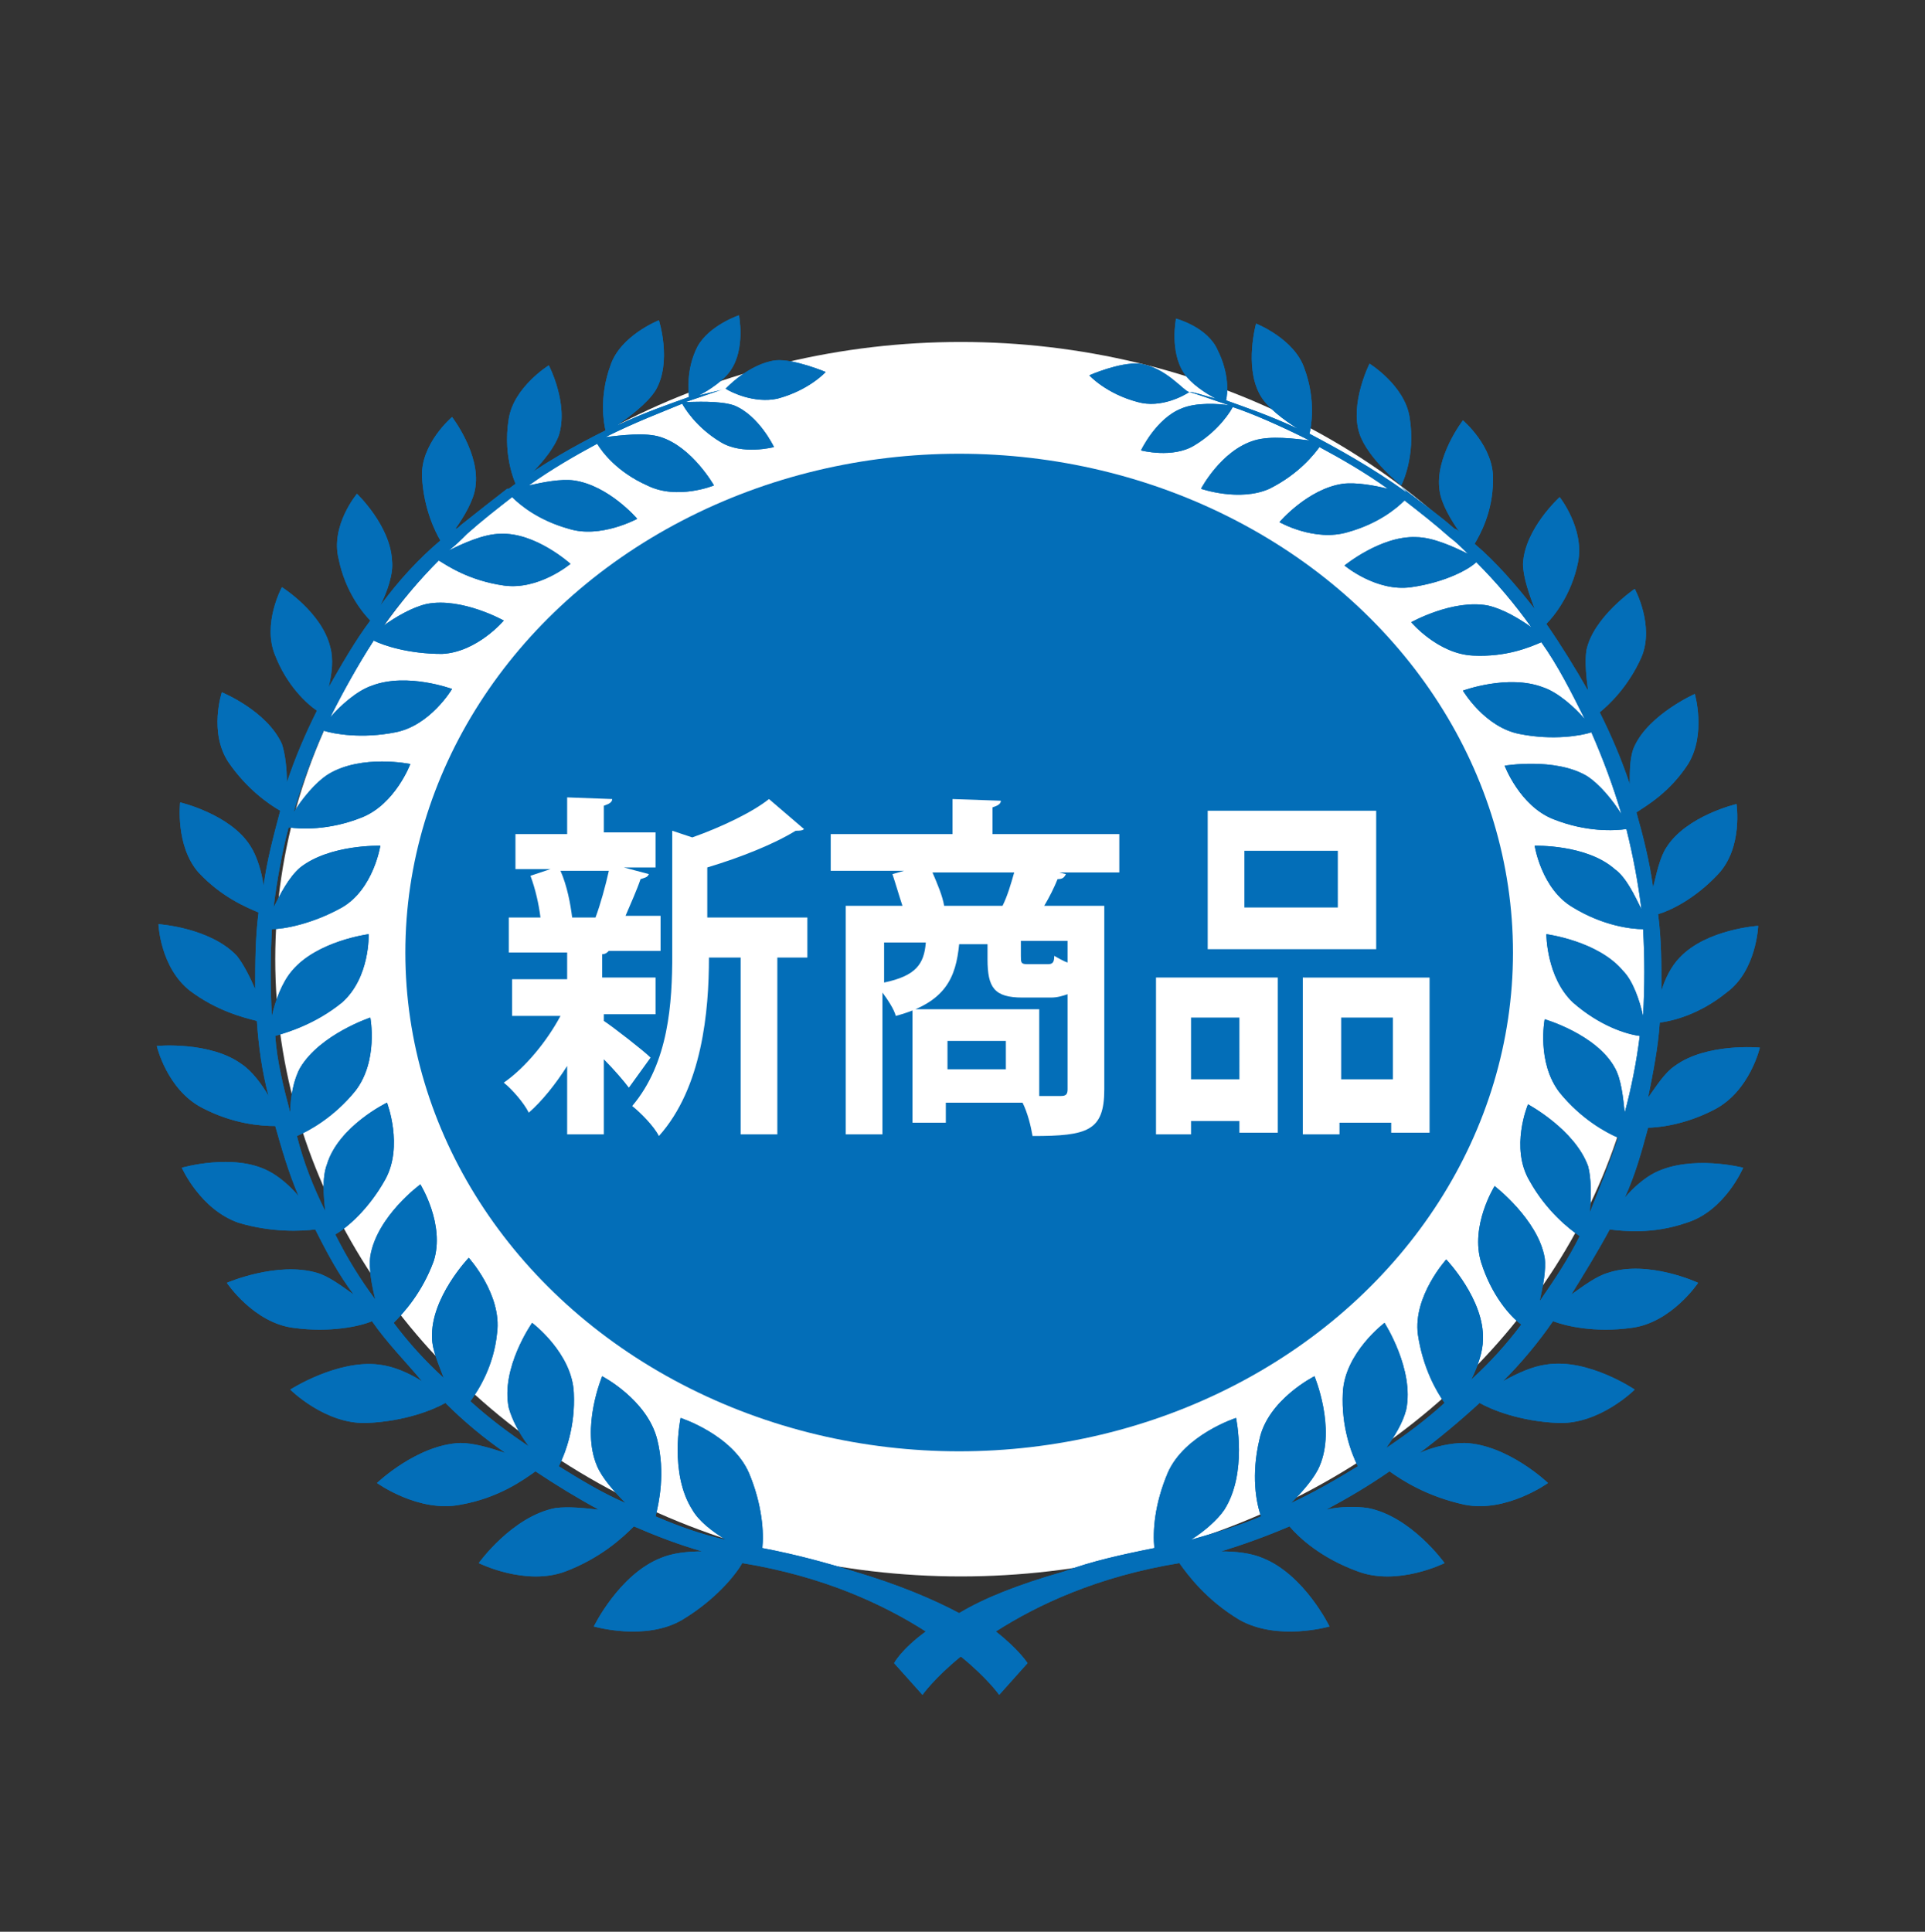 <svg version="1.1" id="レイヤー_1" xmlns="http://www.w3.org/2000/svg" x="0" y="0" viewBox="0 0 115.4 115.8" style="enable-background:new 0 0 115.4 115.8" xml:space="preserve"><rect x="0" y="0" width="115.4" height="115.8" fill="#333333" stroke="none"/><style>.st0{fill:#fff}.st1{fill:#036eb8}</style><switch><g><ellipse class="st0" cx="57.6" cy="57.5" rx="41.1" ry="37"/><path class="st1" d="M102.8 66.5c2.1-1.1 2.7-3.7 2.7-3.7s-3.2-.3-5.1 1.1c-.6.4-1.1 1.2-1.6 1.9.3-1.5.6-3 .7-4.5.8-.1 2.4-.5 4-1.8 1.8-1.3 1.9-4 1.9-4s-3.1.2-4.7 1.9c-.5.5-.9 1.3-1.1 2 0-1.6 0-3.1-.2-4.6.7-.2 2.2-.9 3.6-2.4 1.5-1.6 1.1-4.2 1.1-4.2s-3 .7-4.2 2.6c-.4.6-.6 1.6-.8 2.4-.2-1.5-.6-3.1-1-4.5.6-.4 2-1.2 3.1-2.9 1.1-1.8.4-4.2.4-4.2s-2.7 1.2-3.6 3.1c-.3.6-.3 1.5-.3 2.3-.5-1.5-1.1-2.9-1.8-4.3.5-.4 1.7-1.5 2.5-3.3.8-1.9-.4-4.1-.4-4.1S95.5 37 95.1 39c-.1.7 0 1.6.1 2.4-.8-1.4-1.6-2.7-2.5-4 .4-.4 1.5-1.7 1.9-3.7.4-2-1.1-3.9-1.1-3.9s-2.1 1.9-2.2 4c0 .8.4 1.9.7 2.7-1.1-1.4-2.3-2.8-3.6-3.9.3-.5 1.1-1.9 1.1-3.8.1-2-1.8-3.6-1.8-3.6s-1.7 2.2-1.4 4.2c.1.8.7 1.8 1.2 2.5-.1-.1-.2-.2-.3-.2-.9-.8-1.9-1.5-2.8-2.2s0 0-.1 0c-2.1-1.5-4.1-2.6-5.8-3.5.1-.4.4-2-.3-3.9-.6-1.8-2.9-2.7-2.9-2.7s-.7 2.5.2 4.2c.4.8 1.5 1.6 2.3 2.1-1.7-.8-3.2-1.3-4.3-1.7.1-.4.2-1.6-.5-3-.6-1.4-2.5-1.9-2.5-1.9s-.4 2 .5 3.3c.4.6 1.3 1.2 1.9 1.5-.8-.2-1.3-.4-1.6-.4s-1.4-1.5-3-1.7c-1.2-.1-3 .7-3 .7s1 1.1 2.9 1.6c1.4.4 2.8-.4 3.1-.6.4.1 1.2.4 2.4.8-.6-.1-2-.2-2.9.2-1.5.6-2.4 2.5-2.4 2.5s1.9.5 3.2-.3c1.5-.9 2.2-2.1 2.3-2.3 1.2.4 2.8 1.1 4.6 2-.9-.1-2.3-.3-3.3 0-2 .6-3.2 2.9-3.2 2.9s2.3.8 4.1 0c1.8-.9 2.7-2.1 3-2.5 1.3.7 2.7 1.5 4.1 2.5-.8-.2-1.9-.4-2.7-.3-2.1.3-3.8 2.3-3.8 2.3s2.1 1.2 4.1.6c1.8-.5 2.9-1.4 3.4-1.9.9.7 1.8 1.4 2.7 2.2.4.3.7.6 1.1 1-.8-.4-2.1-1-3.1-1-2.1-.1-4.3 1.7-4.3 1.7s1.9 1.6 4 1.3c2.1-.3 3.5-1.1 3.9-1.5 1.2 1.2 2.3 2.5 3.3 3.9-.7-.5-1.7-1.1-2.6-1.3-2.1-.4-4.6 1-4.6 1s1.6 1.9 3.7 2c2 .1 3.4-.5 4.1-.8 1 1.4 1.8 3 2.6 4.6-.6-.7-1.6-1.6-2.5-1.9-2.1-.8-4.8.2-4.8.2s1.3 2.2 3.4 2.6c2 .4 3.7.1 4.3-.1.7 1.6 1.3 3.2 1.8 4.9-.5-.8-1.3-1.8-2.1-2.3-1.9-1.1-4.9-.6-4.9-.6s.9 2.4 2.9 3.2c2 .8 3.7.7 4.4.6.4 1.6.7 3.2.9 4.8-.4-.8-.9-1.9-1.6-2.4-1.7-1.5-4.8-1.4-4.8-1.4s.4 2.6 2.3 3.7c1.8 1.1 3.5 1.3 4.2 1.3.1 1.7.1 3.4 0 5.2-.2-.9-.6-2.1-1.2-2.7-1.5-1.8-4.6-2.2-4.6-2.2s0 2.6 1.6 4.1c1.6 1.4 3.2 1.9 4 2-.2 1.6-.5 3.1-.9 4.6-.1-.9-.2-2-.6-2.7-1.1-2-4.2-2.9-4.2-2.9s-.5 2.6.9 4.4c1.3 1.6 2.8 2.4 3.5 2.7-.5 1.5-1.1 3-1.7 4.5.1-.9.1-2.1-.1-2.8-.8-2.2-3.6-3.7-3.6-3.7s-1.1 2.6.1 4.6c1 1.8 2.4 2.9 3 3.3-.7 1.4-1.5 2.6-2.4 3.9.2-.9.4-1.9.3-2.6-.4-2.3-3-4.3-3-4.3s-1.5 2.4-.8 4.6c.6 1.9 1.7 3.2 2.4 3.7-.9 1.2-1.9 2.3-3 3.3.4-.8.7-1.7.7-2.4.1-2.4-2.2-4.8-2.2-4.8s-2 2.2-1.7 4.5c.3 2 1.1 3.4 1.6 4.1-1.1 1-2.3 1.9-3.5 2.7.5-.7 1-1.5 1.2-2.3.5-2.4-1.3-5.2-1.3-5.2s-2.4 1.8-2.5 4.2c-.1 2 .5 3.6.9 4.4-1.3.8-2.7 1.6-4 2.2.7-.7 1.4-1.5 1.7-2.2 1-2.3-.3-5.4-.3-5.4s-2.8 1.4-3.3 3.8c-.5 2.1-.2 3.8.1 4.6-1.4.6-2.8 1-4.2 1.4.8-.5 1.6-1.2 2-1.8 1.4-2.2.7-5.5.7-5.5S71 86 70 88.3c-.8 1.9-.9 3.5-.8 4.5-2 .4-3.8.8-5.4 1.4-2.8.8-4.8 1.6-6.3 2.5-1.5-.8-3.6-1.7-6.3-2.5-1.6-.5-3.4-1-5.5-1.4.1-.9 0-2.6-.8-4.5-1-2.3-4.1-3.3-4.1-3.3s-.7 3.3.7 5.5c.4.7 1.2 1.3 2 1.8-1.4-.3-2.8-.8-4.2-1.4.2-.8.6-2.6.1-4.6-.6-2.4-3.3-3.8-3.3-3.8s-1.3 3.1-.3 5.4c.3.7 1 1.5 1.7 2.2-1.4-.6-2.7-1.4-4-2.2.4-.8 1-2.4.9-4.4-.1-2.4-2.5-4.2-2.5-4.2S30 82 30.5 84.4c.2.7.6 1.5 1.2 2.3-1.2-.8-2.4-1.7-3.5-2.7.5-.7 1.4-2.1 1.6-4.1.3-2.3-1.7-4.5-1.7-4.5s-2.3 2.4-2.2 4.8c0 .7.4 1.6.7 2.4-1.1-1-2.1-2.1-3-3.3.6-.6 1.7-1.8 2.4-3.7.7-2.2-.8-4.6-.8-4.6s-2.6 1.9-3 4.3c-.1.8.1 1.8.3 2.6-.9-1.2-1.7-2.5-2.4-3.9.7-.4 2-1.5 3-3.3 1.1-2 .1-4.6.1-4.6s-2.9 1.4-3.6 3.7c-.3.8-.2 1.9-.1 2.8-.7-1.4-1.3-2.9-1.7-4.5.7-.3 2.2-1.1 3.5-2.7 1.4-1.8.9-4.4.9-4.4s-3 1-4.2 3c-.4.7-.6 1.8-.6 2.7-.4-1.5-.8-3.1-.9-4.6.7-.2 2.4-.7 4-2 1.7-1.5 1.6-4.1 1.6-4.1s-3.1.4-4.6 2.2c-.6.7-1 1.8-1.2 2.7-.1-1.7-.1-3.5 0-5.2.7 0 2.4-.3 4.2-1.3 1.9-1.1 2.3-3.7 2.3-3.7s-3-.1-4.8 1.3c-.7.6-1.2 1.6-1.6 2.4.2-1.6.5-3.3.9-4.8.7.1 2.4.2 4.4-.6 2-.8 2.9-3.2 2.9-3.2s-2.9-.6-4.9.6c-.8.5-1.6 1.5-2.1 2.3.5-1.7 1.1-3.3 1.8-4.9.6.2 2.3.5 4.3.1 2.1-.4 3.4-2.6 3.4-2.6s-2.7-1-4.8-.2c-.9.3-1.9 1.2-2.5 1.9.8-1.6 1.7-3.2 2.6-4.6.6.3 2.1.8 4.1.8 2.1-.1 3.7-2 3.7-2s-2.5-1.4-4.6-1c-.9.2-1.9.8-2.6 1.3 1-1.4 2.2-2.8 3.3-3.9.5.3 1.8 1.2 3.9 1.5 2.1.3 4-1.3 4-1.3S32.1 31.9 30 32c-1 0-2.3.6-3.1 1 .4-.3.7-.6 1.1-1 .9-.8 1.8-1.5 2.7-2.2.5.5 1.6 1.4 3.4 1.9 1.9.6 4.1-.6 4.1-.6s-1.7-2-3.8-2.3c-.8-.1-1.8.1-2.7.3 1.4-1 2.8-1.8 4.1-2.5.3.5 1.2 1.7 3 2.5 1.8.9 4 0 4 0s-1.3-2.3-3.2-2.9c-.9-.3-2.4-.1-3.3 0 1.8-.9 3.4-1.5 4.6-2 .1.2.8 1.4 2.3 2.3 1.3.8 3.2.3 3.2.3s-.9-1.9-2.4-2.5c-.9-.3-2.4-.2-2.9-.2 1.2-.4 2-.7 2.4-.8.3.2 1.7.9 3.1.6 1.9-.5 2.9-1.6 2.9-1.6s-1.9-.8-3-.7c-1.6.2-3 1.7-3 1.7-.3.1-.8.2-1.6.4.6-.3 1.5-.9 1.9-1.5.9-1.3.5-3.3.5-3.3s-1.8.6-2.5 1.9c-.7 1.4-.5 2.7-.5 3-1.1.4-2.6.9-4.3 1.7.7-.5 1.8-1.3 2.3-2.1 1-1.7.2-4.2.2-4.2s-2.3.9-2.9 2.7c-.7 1.9-.4 3.5-.3 3.9-1.8.9-3.8 2-5.8 3.5h-.1c-.9.7-1.8 1.4-2.8 2.2-.1.1-.2.2-.3.2.5-.7 1.1-1.7 1.2-2.5.3-2-1.4-4.2-1.4-4.2s-1.9 1.6-1.8 3.6c.1 1.9.8 3.3 1.1 3.8-1.3 1.1-2.5 2.4-3.6 3.9.4-.8.8-1.9.7-2.7-.1-2.1-2.1-4-2.1-4s-1.6 1.9-1.1 3.9c.4 2 1.5 3.3 1.9 3.7-.9 1.2-1.7 2.6-2.5 4 .2-.8.3-1.7.1-2.4-.5-2.1-2.9-3.6-2.9-3.6s-1.2 2.2-.4 4.1c.7 1.8 1.9 2.9 2.5 3.3-.7 1.4-1.3 2.8-1.8 4.3 0-.8-.1-1.7-.3-2.3-.9-2-3.6-3.1-3.6-3.1s-.8 2.4.4 4.2c1.1 1.6 2.4 2.5 3.1 2.9-.4 1.5-.8 3-1 4.5-.1-.8-.4-1.8-.8-2.4-1.2-1.9-4.2-2.6-4.2-2.6s-.3 2.6 1.1 4.2c1.4 1.5 2.9 2.1 3.6 2.4-.2 1.5-.2 3.1-.2 4.6-.3-.7-.7-1.5-1.1-2-1.6-1.7-4.7-1.9-4.7-1.9s.1 2.6 1.9 4c1.6 1.2 3.2 1.6 4 1.8.1 1.5.3 3 .7 4.5-.4-.7-1-1.5-1.6-1.9-1.9-1.4-5.1-1.1-5.1-1.1s.6 2.6 2.7 3.7c1.9 1 3.6 1.1 4.4 1.1.4 1.4.8 2.8 1.4 4.2-.5-.6-1.2-1.2-1.8-1.5-2.1-1.1-5.2-.2-5.2-.2s1.1 2.5 3.4 3.3c2 .6 3.8.5 4.6.4.7 1.4 1.4 2.7 2.3 3.9-.7-.5-1.5-1.1-2.2-1.3-2.4-.7-5.4.6-5.4.6s1.6 2.4 4 2.7c2.2.3 4-.1 4.7-.4.9 1.3 2 2.4 3 3.6-.8-.5-1.7-.9-2.6-1-2.5-.3-5.3 1.5-5.3 1.5s2.1 2.1 4.6 2c2.3-.1 4-.8 4.7-1.2 1.1 1.1 2.3 2.1 3.6 3-.9-.3-1.9-.6-2.7-.6-2.6.1-5 2.4-5 2.4s2.5 1.8 5 1.3c2.3-.4 3.8-1.5 4.5-2 1.2.8 2.5 1.6 3.8 2.3-.9-.1-1.8-.2-2.6-.1-2.6.5-4.6 3.3-4.6 3.3s2.8 1.4 5.2.5c2.1-.8 3.4-2 4.1-2.7 1.4.6 2.7 1.1 4.1 1.5-.9 0-1.8.1-2.5.4-2.5 1-4 4.1-4 4.1s3.1.9 5.3-.4c2-1.2 3.2-2.7 3.6-3.4 4.9.8 8.5 2.5 11 4.1-1.5 1.1-1.9 1.9-1.9 1.9l1.7 1.9s.7-1 2.3-2.3c1.6 1.3 2.3 2.3 2.3 2.3l1.7-1.9s-.5-.8-1.9-1.9c2.5-1.6 6.1-3.3 11-4.1.5.7 1.6 2.2 3.6 3.4 2.3 1.3 5.4.4 5.4.4s-1.5-3.1-4-4.1c-.7-.3-1.6-.4-2.5-.4 1.3-.4 2.7-.9 4.1-1.5.6.7 1.9 1.9 4.1 2.7 2.4.9 5.2-.5 5.2-.5s-2-2.8-4.6-3.3c-.7-.1-1.7-.1-2.5.1 1.3-.7 2.5-1.4 3.8-2.3.7.5 2.2 1.5 4.5 2 2.5.5 5-1.3 5-1.3s-2.4-2.3-5-2.4c-.8 0-1.8.2-2.7.6 1.2-.9 2.4-1.9 3.6-3 .7.4 2.4 1.1 4.7 1.2 2.5.1 4.6-2 4.6-2s-2.8-1.9-5.3-1.5c-.8.1-1.7.5-2.6 1 1.1-1.1 2.1-2.3 3-3.6.8.3 2.5.7 4.7.4 2.4-.3 4-2.7 4-2.7s-3-1.4-5.4-.6c-.7.2-1.5.8-2.2 1.3.8-1.3 1.6-2.6 2.3-3.9.8.1 2.6.3 4.6-.4 2.3-.7 3.4-3.3 3.4-3.3s-3.1-.8-5.3.3c-.6.3-1.3.9-1.8 1.5.6-1.3 1-2.7 1.4-4.2.4 0 2.1-.1 4-1.1z"/><path class="st1" d="M84 29.1s.9-1.7.5-4.1c-.3-1.9-2.4-3.2-2.4-3.2s-1.2 2.4-.6 4.2c.5 1.5 2.5 3.1 2.5 3.1zM33.5 26.1c.6-1.9-.6-4.2-.6-4.2s-2.1 1.3-2.4 3.2c-.4 2.4.5 4.1.5 4.1s2-1.7 2.5-3.1z"/><path class="st1" d="M102.8 66.5c2.1-1.1 2.7-3.7 2.7-3.7s-3.2-.3-5.1 1.1c-.6.4-1.1 1.2-1.6 1.9.3-1.5.6-3 .7-4.5.8-.1 2.4-.5 4-1.8 1.8-1.3 1.9-4 1.9-4s-3.1.2-4.7 1.9c-.5.5-.9 1.3-1.1 2 0-1.6 0-3.1-.2-4.6.7-.2 2.2-.9 3.6-2.4 1.5-1.6 1.1-4.2 1.1-4.2s-3 .7-4.2 2.6c-.4.6-.6 1.6-.8 2.4-.2-1.5-.6-3.1-1-4.5.6-.4 2-1.2 3.1-2.9 1.1-1.8.4-4.2.4-4.2s-2.7 1.2-3.6 3.1c-.3.6-.3 1.5-.3 2.3-.5-1.5-1.1-2.9-1.8-4.3.5-.4 1.7-1.5 2.5-3.3.8-1.9-.4-4.1-.4-4.1S95.5 37 95.1 39c-.1.7 0 1.6.1 2.4-.8-1.4-1.6-2.7-2.5-4 .4-.4 1.5-1.7 1.9-3.7.4-2-1.1-3.9-1.1-3.9s-2.1 1.9-2.2 4c0 .8.4 1.9.7 2.7-1.1-1.4-2.3-2.8-3.6-3.9.3-.5 1.1-1.9 1.1-3.8.1-2-1.8-3.6-1.8-3.6s-1.7 2.2-1.4 4.2c.1.8.7 1.8 1.2 2.5-.1-.1-.2-.2-.3-.2-.9-.8-1.9-1.5-2.8-2.2s0 0-.1 0c-2.1-1.5-4.1-2.6-5.8-3.5.1-.4.4-2-.3-3.9-.6-1.8-2.9-2.7-2.9-2.7s-.7 2.5.2 4.2c.4.8 1.5 1.6 2.3 2.1-1.7-.8-3.2-1.3-4.3-1.7.1-.4.2-1.6-.5-3-.6-1.4-2.5-1.9-2.5-1.9s-.4 2 .5 3.3c.4.6 1.3 1.2 1.9 1.5-.8-.2-1.3-.4-1.6-.4s-1.4-1.5-3-1.7c-1.2-.1-3 .7-3 .7s1 1.1 2.9 1.6c1.4.4 2.8-.4 3.1-.6.4.1 1.2.4 2.4.8-.6-.1-2-.2-2.9.2-1.5.6-2.4 2.5-2.4 2.5s1.9.5 3.2-.3c1.5-.9 2.2-2.1 2.3-2.3 1.2.4 2.8 1.1 4.6 2-.9-.1-2.3-.3-3.3 0-2 .6-3.2 2.9-3.2 2.9s2.3.8 4.1 0c1.8-.9 2.7-2.1 3-2.5 1.3.7 2.7 1.5 4.1 2.5-.8-.2-1.9-.4-2.7-.3-2.1.3-3.8 2.3-3.8 2.3s2.1 1.2 4.1.6c1.8-.5 2.9-1.4 3.4-1.9.9.7 1.8 1.4 2.7 2.2.4.3.7.6 1.1 1-.8-.4-2.1-1-3.1-1-2.1-.1-4.3 1.7-4.3 1.7s1.9 1.6 4 1.3c2.1-.3 3.5-1.1 3.9-1.5 1.2 1.2 2.3 2.5 3.3 3.9-.7-.5-1.7-1.1-2.6-1.3-2.1-.4-4.6 1-4.6 1s1.6 1.9 3.7 2c2 .1 3.4-.5 4.1-.8 1 1.4 1.8 3 2.6 4.6-.6-.7-1.6-1.6-2.5-1.9-2.1-.8-4.8.2-4.8.2s1.3 2.2 3.4 2.6c2 .4 3.7.1 4.3-.1.7 1.6 1.3 3.2 1.8 4.9-.5-.8-1.3-1.8-2.1-2.3-1.9-1.1-4.9-.6-4.9-.6s.9 2.4 2.9 3.2c2 .8 3.7.7 4.4.6.4 1.6.7 3.2.9 4.8-.4-.8-.9-1.9-1.6-2.4-1.7-1.5-4.8-1.4-4.8-1.4s.4 2.6 2.3 3.7c1.8 1.1 3.5 1.3 4.2 1.3.1 1.7.1 3.4 0 5.2-.2-.9-.6-2.1-1.2-2.7-1.5-1.8-4.6-2.2-4.6-2.2s0 2.6 1.6 4.1c1.6 1.4 3.2 1.9 4 2-.2 1.6-.5 3.1-.9 4.6-.1-.9-.2-2-.6-2.7-1.1-2-4.2-2.9-4.2-2.9s-.5 2.6.9 4.4c1.3 1.6 2.8 2.4 3.5 2.7-.5 1.5-1.1 3-1.7 4.5.1-.9.1-2.1-.1-2.8-.8-2.2-3.6-3.7-3.6-3.7s-1.1 2.6.1 4.6c1 1.8 2.4 2.9 3 3.3-.7 1.4-1.5 2.6-2.4 3.9.2-.9.4-1.9.3-2.6-.4-2.3-3-4.3-3-4.3s-1.5 2.4-.8 4.6c.6 1.9 1.7 3.2 2.4 3.7-.9 1.2-1.9 2.3-3 3.3.4-.8.7-1.7.7-2.4.1-2.4-2.2-4.8-2.2-4.8s-2 2.2-1.7 4.5c.3 2 1.1 3.4 1.6 4.1-1.1 1-2.3 1.9-3.5 2.7.5-.7 1-1.5 1.2-2.3.5-2.4-1.3-5.2-1.3-5.2s-2.4 1.8-2.5 4.2c-.1 2 .5 3.6.9 4.4-1.3.8-2.7 1.6-4 2.2.7-.7 1.4-1.5 1.7-2.2 1-2.3-.3-5.4-.3-5.4s-2.8 1.4-3.3 3.8c-.5 2.1-.2 3.8.1 4.6-1.4.6-2.8 1-4.2 1.4.8-.5 1.6-1.2 2-1.8 1.4-2.2.7-5.5.7-5.5S71 86 70 88.3c-.8 1.9-.9 3.5-.8 4.5-2 .4-3.8.8-5.4 1.4-2.8.8-4.8 1.6-6.3 2.5-1.5-.8-3.6-1.7-6.3-2.5-1.6-.5-3.4-1-5.5-1.4.1-.9 0-2.6-.8-4.5-1-2.3-4.1-3.3-4.1-3.3s-.7 3.3.7 5.5c.4.7 1.2 1.3 2 1.8-1.4-.3-2.8-.8-4.2-1.4.2-.8.6-2.6.1-4.6-.6-2.4-3.3-3.8-3.3-3.8s-1.3 3.1-.3 5.4c.3.7 1 1.5 1.7 2.2-1.4-.6-2.7-1.4-4-2.2.4-.8 1-2.4.9-4.4-.1-2.4-2.5-4.2-2.5-4.2S30 82 30.5 84.4c.2.7.6 1.5 1.2 2.3-1.2-.8-2.4-1.7-3.5-2.7.5-.7 1.4-2.1 1.6-4.1.3-2.3-1.7-4.5-1.7-4.5s-2.3 2.4-2.2 4.8c0 .7.4 1.6.7 2.4-1.1-1-2.1-2.1-3-3.3.6-.6 1.7-1.8 2.4-3.7.7-2.2-.8-4.6-.8-4.6s-2.6 1.9-3 4.3c-.1.8.1 1.8.3 2.6-.9-1.2-1.7-2.5-2.4-3.9.7-.4 2-1.5 3-3.3 1.1-2 .1-4.6.1-4.6s-2.9 1.4-3.6 3.7c-.3.8-.2 1.9-.1 2.8-.7-1.4-1.3-2.9-1.7-4.5.7-.3 2.2-1.1 3.5-2.7 1.4-1.8.9-4.4.9-4.4s-3 1-4.2 3c-.4.7-.6 1.8-.6 2.7-.4-1.5-.8-3.1-.9-4.6.7-.2 2.4-.7 4-2 1.7-1.5 1.6-4.1 1.6-4.1s-3.1.4-4.6 2.2c-.6.7-1 1.8-1.2 2.7-.1-1.7-.1-3.5 0-5.2.7 0 2.4-.3 4.2-1.3 1.9-1.1 2.3-3.7 2.3-3.7s-3-.1-4.8 1.3c-.7.6-1.2 1.6-1.6 2.4.2-1.6.5-3.3.9-4.8.7.1 2.4.2 4.4-.6 2-.8 2.9-3.2 2.9-3.2s-2.9-.6-4.9.6c-.8.5-1.6 1.5-2.1 2.3.5-1.7 1.1-3.3 1.8-4.9.6.2 2.3.5 4.3.1 2.1-.4 3.4-2.6 3.4-2.6s-2.7-1-4.8-.2c-.9.3-1.9 1.2-2.5 1.9.8-1.6 1.7-3.2 2.6-4.6.6.3 2.1.8 4.1.8 2.1-.1 3.7-2 3.7-2s-2.5-1.4-4.6-1c-.9.2-1.9.8-2.6 1.3 1-1.4 2.2-2.8 3.3-3.9.5.3 1.8 1.2 3.9 1.5 2.1.3 4-1.3 4-1.3S32.1 31.9 30 32c-1 0-2.3.6-3.1 1 .4-.3.7-.6 1.1-1 .9-.8 1.8-1.5 2.7-2.2.5.5 1.6 1.4 3.4 1.9 1.9.6 4.1-.6 4.1-.6s-1.7-2-3.8-2.3c-.8-.1-1.8.1-2.7.3 1.4-1 2.8-1.8 4.1-2.5.3.5 1.2 1.7 3 2.5 1.8.9 4 0 4 0s-1.3-2.3-3.2-2.9c-.9-.3-2.4-.1-3.3 0 1.8-.9 3.4-1.5 4.6-2 .1.2.8 1.4 2.3 2.3 1.3.8 3.2.3 3.2.3s-.9-1.9-2.4-2.5c-.9-.3-2.4-.2-2.9-.2 1.2-.4 2-.7 2.4-.8.3.2 1.7.9 3.1.6 1.9-.5 2.9-1.6 2.9-1.6s-1.9-.8-3-.7c-1.6.2-3 1.7-3 1.7-.3.1-.8.2-1.6.4.6-.3 1.5-.9 1.9-1.5.9-1.3.5-3.3.5-3.3s-1.8.6-2.5 1.9c-.7 1.4-.5 2.7-.5 3-1.1.4-2.6.9-4.3 1.7.7-.5 1.8-1.3 2.3-2.1 1-1.7.2-4.2.2-4.2s-2.3.9-2.9 2.7c-.7 1.9-.4 3.5-.3 3.9-1.8.9-3.8 2-5.8 3.5h-.1c-.9.7-1.8 1.4-2.8 2.2-.1.1-.2.2-.3.2.5-.7 1.1-1.7 1.2-2.5.3-2-1.4-4.2-1.4-4.2s-1.9 1.6-1.8 3.6c.1 1.9.8 3.3 1.1 3.8-1.3 1.1-2.5 2.4-3.6 3.9.4-.8.8-1.9.7-2.7-.1-2.1-2.1-4-2.1-4s-1.6 1.9-1.1 3.9c.4 2 1.5 3.3 1.9 3.7-.9 1.2-1.7 2.6-2.5 4 .2-.8.3-1.7.1-2.4-.5-2.1-2.9-3.6-2.9-3.6s-1.2 2.2-.4 4.1c.7 1.8 1.9 2.9 2.5 3.3-.7 1.4-1.3 2.8-1.8 4.3 0-.8-.1-1.7-.3-2.3-.9-2-3.6-3.1-3.6-3.1s-.8 2.4.4 4.2c1.1 1.6 2.4 2.5 3.1 2.9-.4 1.5-.8 3-1 4.5-.1-.8-.4-1.8-.8-2.4-1.2-1.9-4.2-2.6-4.2-2.6s-.3 2.6 1.1 4.2c1.4 1.5 2.9 2.1 3.6 2.4-.2 1.5-.2 3.1-.2 4.6-.3-.7-.7-1.5-1.1-2-1.6-1.7-4.7-1.9-4.7-1.9s.1 2.6 1.9 4c1.6 1.2 3.2 1.6 4 1.8.1 1.5.3 3 .7 4.5-.4-.7-1-1.5-1.6-1.9-1.9-1.4-5.1-1.1-5.1-1.1s.6 2.6 2.7 3.7c1.9 1 3.6 1.1 4.4 1.1.4 1.4.8 2.8 1.4 4.2-.5-.6-1.2-1.2-1.8-1.5-2.1-1.1-5.2-.2-5.2-.2s1.1 2.5 3.4 3.3c2 .6 3.8.5 4.6.4.7 1.4 1.4 2.7 2.3 3.9-.7-.5-1.5-1.1-2.2-1.3-2.4-.7-5.4.6-5.4.6s1.6 2.4 4 2.7c2.2.3 4-.1 4.7-.4.9 1.3 2 2.4 3 3.6-.8-.5-1.7-.9-2.6-1-2.5-.3-5.3 1.5-5.3 1.5s2.1 2.1 4.6 2c2.3-.1 4-.8 4.7-1.2 1.1 1.1 2.3 2.1 3.6 3-.9-.3-1.9-.6-2.7-.6-2.6.1-5 2.4-5 2.4s2.5 1.8 5 1.3c2.3-.4 3.8-1.5 4.5-2 1.2.8 2.5 1.6 3.8 2.3-.9-.1-1.8-.2-2.6-.1-2.6.5-4.6 3.3-4.6 3.3s2.8 1.4 5.2.5c2.1-.8 3.4-2 4.1-2.7 1.4.6 2.7 1.1 4.1 1.5-.9 0-1.8.1-2.5.4-2.5 1-4 4.1-4 4.1s3.1.9 5.3-.4c2-1.2 3.2-2.7 3.6-3.4 4.9.8 8.5 2.5 11 4.1-1.5 1.1-1.9 1.9-1.9 1.9l1.7 1.9s.7-1 2.3-2.3c1.6 1.3 2.3 2.3 2.3 2.3l1.7-1.9s-.5-.8-1.9-1.9c2.5-1.6 6.1-3.3 11-4.1.5.7 1.6 2.2 3.6 3.4 2.3 1.3 5.4.4 5.4.4s-1.5-3.1-4-4.1c-.7-.3-1.6-.4-2.5-.4 1.3-.4 2.7-.9 4.1-1.5.6.7 1.9 1.9 4.1 2.7 2.4.9 5.2-.5 5.2-.5s-2-2.8-4.6-3.3c-.7-.1-1.7-.1-2.5.1 1.3-.7 2.5-1.4 3.8-2.3.7.5 2.2 1.5 4.5 2 2.5.5 5-1.3 5-1.3s-2.4-2.3-5-2.4c-.8 0-1.8.2-2.7.6 1.2-.9 2.4-1.9 3.6-3 .7.4 2.4 1.1 4.7 1.2 2.5.1 4.6-2 4.6-2s-2.8-1.9-5.3-1.5c-.8.1-1.7.5-2.6 1 1.1-1.1 2.1-2.3 3-3.6.8.3 2.5.7 4.7.4 2.4-.3 4-2.7 4-2.7s-3-1.4-5.4-.6c-.7.2-1.5.8-2.2 1.3.8-1.3 1.6-2.6 2.3-3.9.8.1 2.6.3 4.6-.4 2.3-.7 3.4-3.3 3.4-3.3s-3.1-.8-5.3.3c-.6.3-1.3.9-1.8 1.5.6-1.3 1-2.7 1.4-4.2.4 0 2.1-.1 4-1.1z"/><path class="st1" d="M84 29.1s.9-1.7.5-4.1c-.3-1.9-2.4-3.2-2.4-3.2s-1.2 2.4-.6 4.2c.5 1.5 2.5 3.1 2.5 3.1zM33.5 26.1c.6-1.9-.6-4.2-.6-4.2s-2.1 1.3-2.4 3.2c-.4 2.4.5 4.1.5 4.1s2-1.7 2.5-3.1z"/><ellipse class="st1" cx="57.5" cy="57.1" rx="33.2" ry="29.9"/><g><path class="st0" d="M36.2 60.9v.3c.6.4 2.4 1.8 2.8 2.2l-1.3 1.8c-.3-.4-.9-1.1-1.5-1.7V68H34v-4.1c-.7 1.1-1.5 2.1-2.3 2.8-.3-.6-1-1.4-1.5-1.8 1.3-.9 2.6-2.5 3.4-4h-2.9v-2.2H34v-1.6h-3.5V55h1.9c-.1-.8-.3-1.7-.6-2.5l1.2-.4h-2.1V50H34v-2.2l2.7.1c0 .2-.2.3-.5.4v1.6h3.1V52h-1.9l1.5.4c-.1.2-.2.2-.5.3-.2.6-.6 1.5-.9 2.2h2.1V57h-3.1c-.1.1-.2.2-.4.2v1.4h3.2v2.2h-3.1zm-.5-5.9c.3-.8.6-1.9.8-2.8h-2.9c.4.9.6 2 .7 2.8h-.1 1.5zm12.7 0v2.4h-1.8V68h-2.2V57.4h-1.9c0 3.2-.4 7.8-3 10.7-.3-.6-1.1-1.4-1.6-1.8 2.2-2.6 2.4-6.2 2.4-9.1v-7.4l1.2.4c1.7-.6 3.6-1.5 4.6-2.3l2.1 1.8c-.1.1-.3.1-.5.1-1.3.8-3.3 1.6-5.3 2.2v3h6zM67.1 50v2.3h-3.6l.4.1c-.1.2-.2.3-.5.3-.2.5-.5 1.1-.8 1.6h3.6v11c0 2.5-1 2.8-4.3 2.8-.1-.6-.3-1.4-.6-2h-4.6v1.2h-2v-6.8h7.6v5.2h1.3c.3 0 .4-.1.4-.4v-5.7c-.3.1-.6.2-1 .2h-1.7c-1.7 0-2.1-.6-2.1-2.3v-.9h-1.7c-.2 2-.8 3.5-3.8 4.3-.1-.4-.5-1-.8-1.4V68h-2.2V54.3h3.4c-.2-.6-.4-1.3-.6-1.9l.7-.2h-4.4V50h7.3v-2.1l2.9.1c0 .2-.2.3-.5.4V50h7.6zM53 56.5v2.4c1.9-.4 2.4-1.1 2.5-2.4H53zm2.9-4.2c.3.7.6 1.4.7 2h3.5c.3-.6.5-1.3.7-2h-4.9zm4.4 11.8v-1.7h-3.5v1.7h3.5zm2.5-6.3c.3 0 .4-.1.4-.5.2.1.5.3.8.4v-1.3h-2.8v.9c0 .4 0 .5.4.5h1.2zM69.3 68v-9.4h7.3v9.3h-2.3v-.7h-2.9v.8h-2.1zm5-7h-2.9v3.7h2.9V61zm8.2-12.4v8.3H72.4v-8.3h10.1zm-2.3 5.8V51h-5.6v3.4h5.6zm-2 4.2h7.5v9.3h-2.3v-.6h-3.1v.7h-2.2v-9.4zm2.2 6.1h3.1V61h-3.1v3.7z"/></g></g></switch></svg>